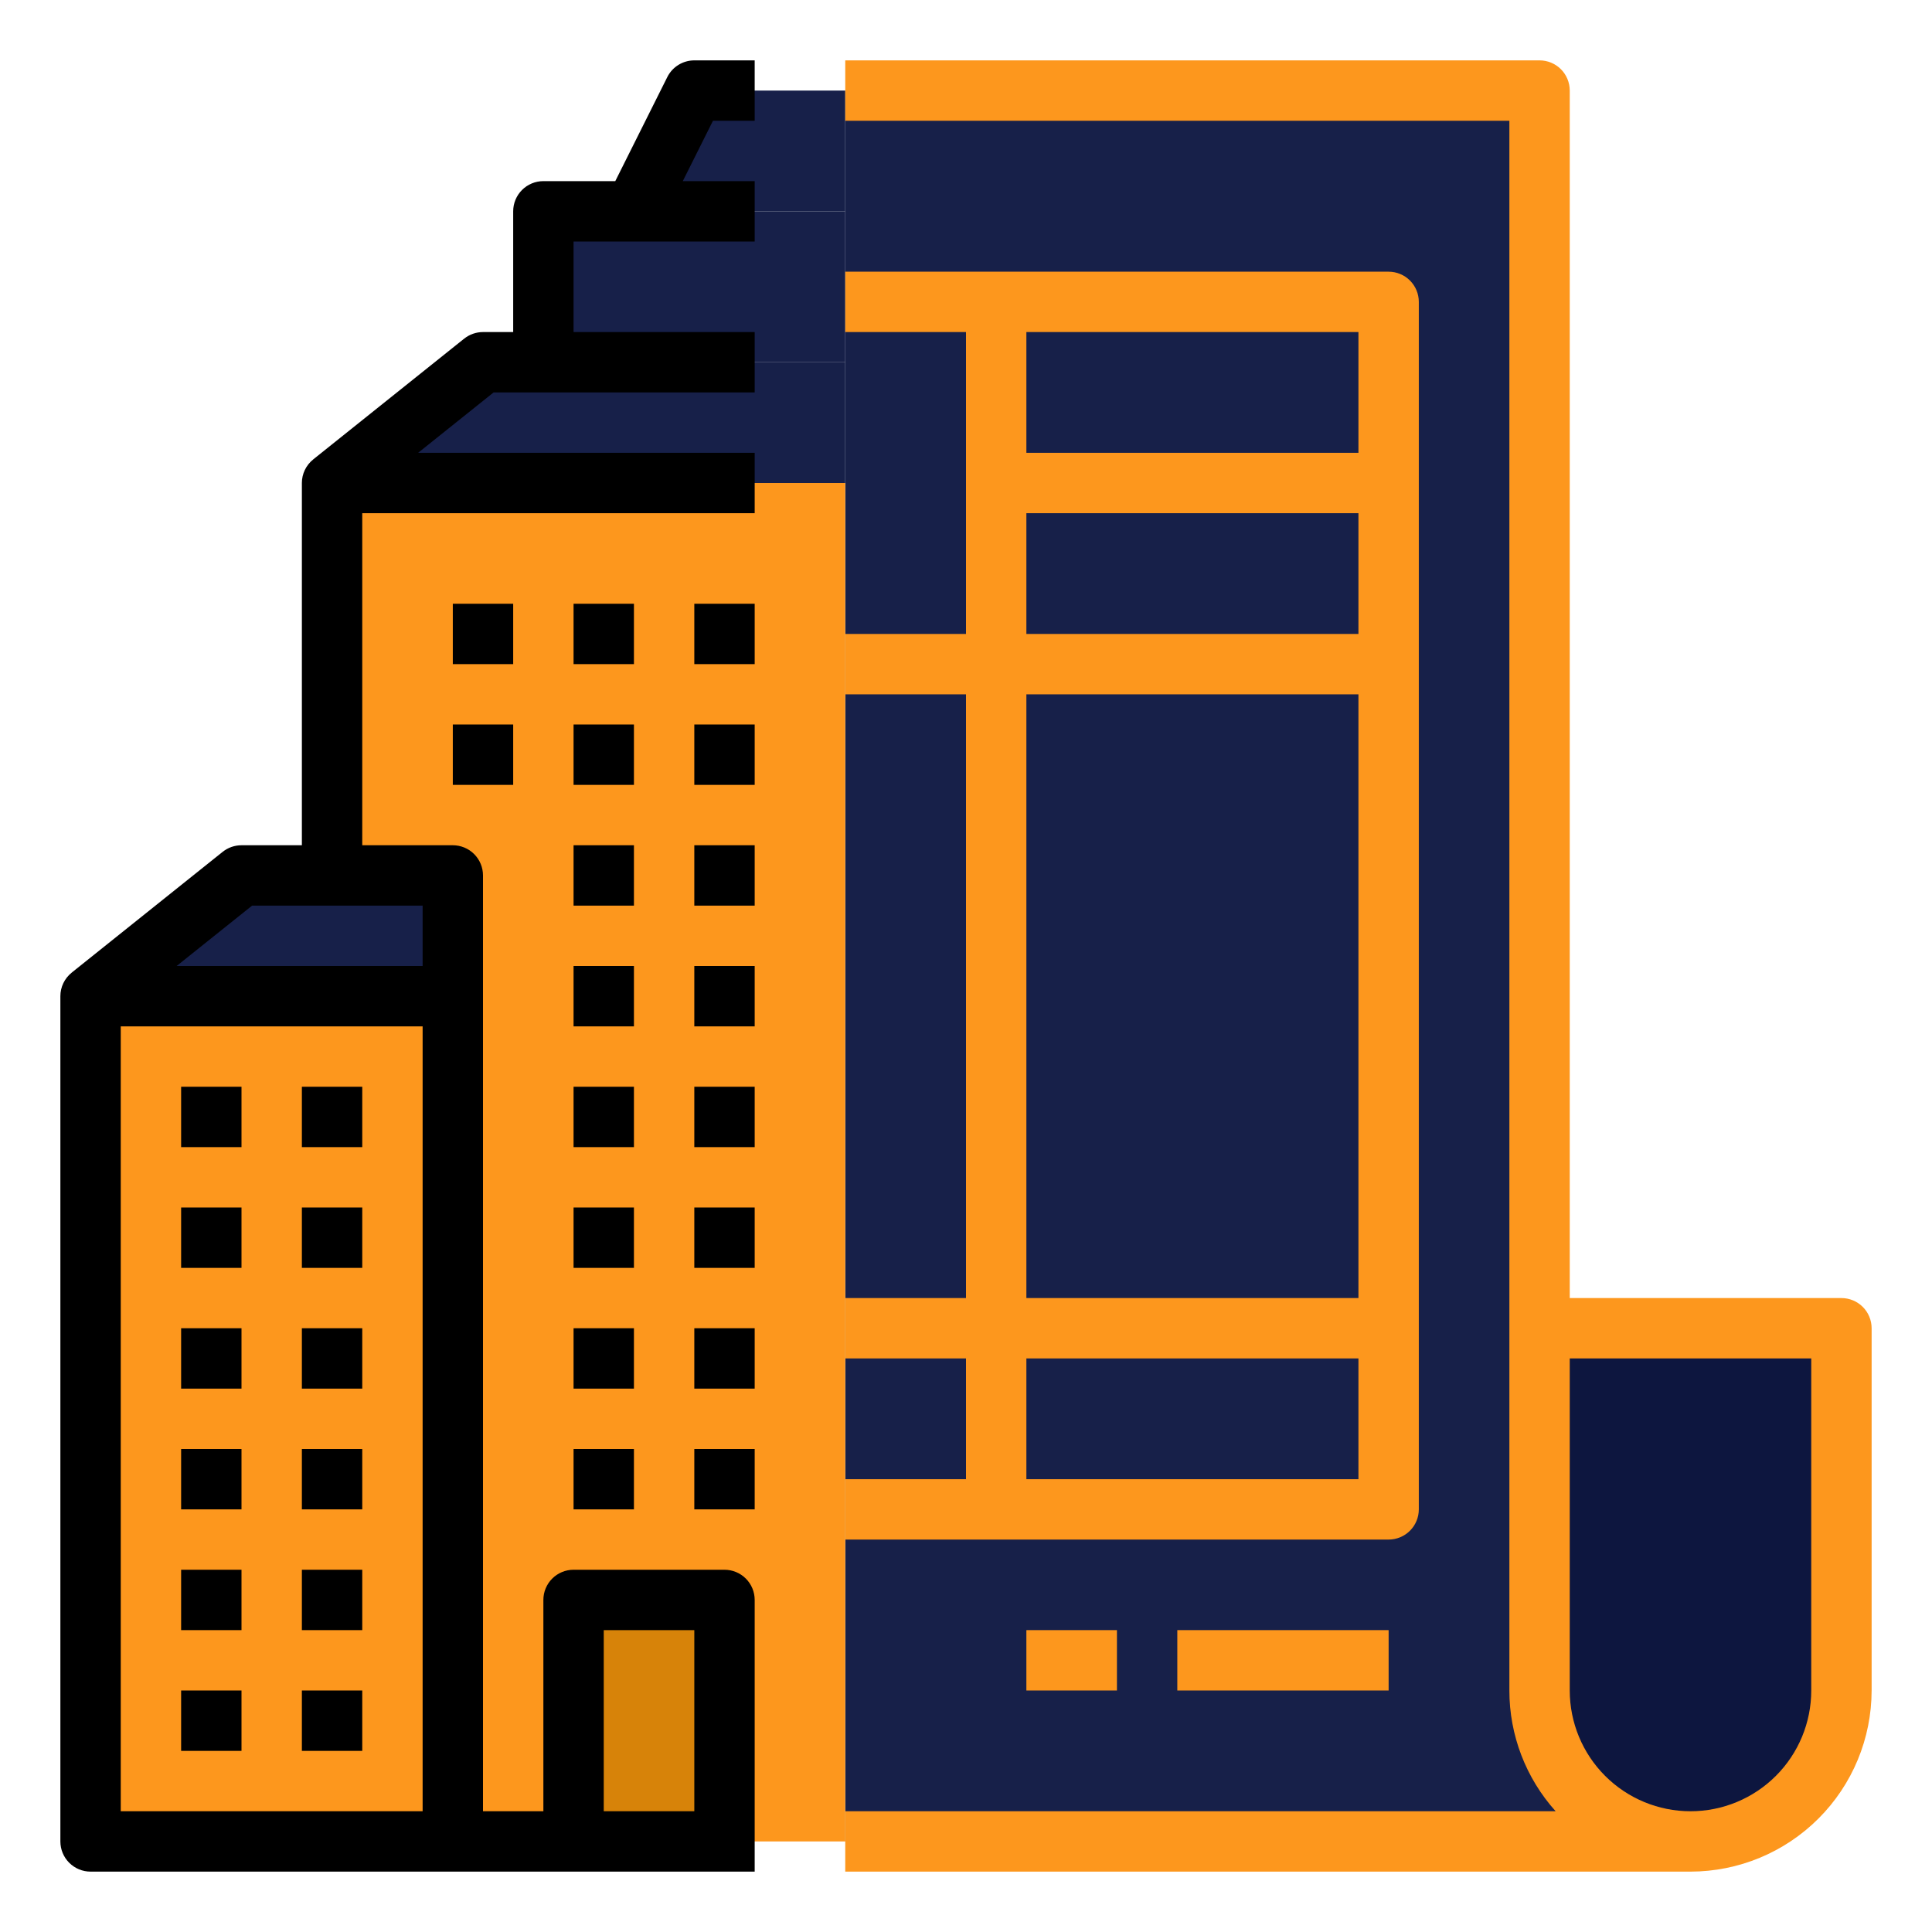 <?xml version="1.0" encoding="UTF-8"?> <svg xmlns="http://www.w3.org/2000/svg" width="512" height="512" viewBox="0 0 512 512" fill="none"><path d="M408 352H488V448C488 458.609 483.786 468.783 476.284 476.284C468.783 483.786 458.609 488 448 488H408V352Z" fill="#0D163F"></path><path d="M224 24H408V448C408 458.609 412.214 468.783 419.716 476.284C427.217 483.786 437.391 488 448 488H224V24Z" fill="#172049"></path><path d="M88 128H224V488H88V128Z" fill="#FD971D"></path><path d="M24 264H120V488H24V264Z" fill="#FD971D"></path><path d="M152 424H192V488H152V424Z" fill="#D78309"></path><path d="M24 264L64 232H120V264H24Z" fill="#172049"></path><path d="M168 56L184 24H224V56H168Z" fill="#172049"></path><path d="M144 56H224V96H144V56Z" fill="#172049"></path><path d="M88 128L128 96H224V128H88Z" fill="#172049"></path><path d="M24 496H200V424C200 421.878 199.157 419.843 197.657 418.343C196.157 416.843 194.122 416 192 416H152C149.878 416 147.843 416.843 146.343 418.343C144.843 419.843 144 421.878 144 424V480H128V232C128 229.878 127.157 227.843 125.657 226.343C124.157 224.843 122.122 224 120 224H96V136H200V120H110.807L130.807 104H200V88H152V64H200V48H180.944L188.944 32H200V16H184C182.514 16 181.058 16.414 179.794 17.195C178.53 17.976 177.509 19.093 176.845 20.422L163.056 48H144C141.878 48 139.843 48.843 138.343 50.343C136.843 51.843 136 53.878 136 56V88H128C126.183 88 124.421 88.618 123.002 89.753L83.002 121.753L83.005 121.757C82.067 122.505 81.31 123.454 80.79 124.535C80.269 125.616 79.999 126.8 80 128V224H64C62.183 224 60.421 224.618 59.002 225.753L19.002 257.753L19.005 257.757C18.067 258.505 17.31 259.454 16.79 260.535C16.269 261.616 15.999 262.8 16 264V488C16 490.122 16.843 492.157 18.343 493.657C19.843 495.157 21.878 496 24 496ZM112 480H32V272H112V480ZM160 432H184V480H160V432ZM66.807 240H112V256H46.807L66.807 240Z" fill="black"></path><path d="M48 288H64V304H48V288Z" fill="black"></path><path d="M80 288H96V304H80V288Z" fill="black"></path><path d="M48 320H64V336H48V320Z" fill="black"></path><path d="M80 320H96V336H80V320Z" fill="black"></path><path d="M48 352H64V368H48V352Z" fill="black"></path><path d="M80 352H96V368H80V352Z" fill="black"></path><path d="M48 384H64V400H48V384Z" fill="black"></path><path d="M80 384H96V400H80V384Z" fill="black"></path><path d="M48 416H64V432H48V416Z" fill="black"></path><path d="M80 416H96V432H80V416Z" fill="black"></path><path d="M48 448H64V464H48V448Z" fill="black"></path><path d="M80 448H96V464H80V448Z" fill="black"></path><path d="M120 160H136V176H120V160Z" fill="black"></path><path d="M152 160H168V176H152V160Z" fill="black"></path><path d="M120 192H136V208H120V192Z" fill="black"></path><path d="M152 192H168V208H152V192Z" fill="black"></path><path d="M152 224H168V240H152V224Z" fill="black"></path><path d="M152 256H168V272H152V256Z" fill="black"></path><path d="M152 288H168V304H152V288Z" fill="black"></path><path d="M152 320H168V336H152V320Z" fill="black"></path><path d="M152 352H168V368H152V352Z" fill="black"></path><path d="M152 384H168V400H152V384Z" fill="black"></path><path d="M184 160H200V176H184V160Z" fill="black"></path><path d="M184 192H200V208H184V192Z" fill="black"></path><path d="M184 224H200V240H184V224Z" fill="black"></path><path d="M184 256H200V272H184V256Z" fill="black"></path><path d="M184 288H200V304H184V288Z" fill="black"></path><path d="M184 320H200V336H184V320Z" fill="black"></path><path d="M184 352H200V368H184V352Z" fill="black"></path><path d="M184 384H200V400H184V384Z" fill="black"></path><path d="M488 344H416V24C416 21.878 415.157 19.843 413.657 18.343C412.157 16.843 410.122 16 408 16H224V32H400V448C399.992 459.815 404.36 471.215 412.261 480H224V496H448C460.726 495.986 472.927 490.924 481.925 481.925C490.924 472.927 495.986 460.726 496 448V352C496 349.878 495.157 347.843 493.657 346.343C492.157 344.843 490.122 344 488 344ZM480 448C480 456.487 476.629 464.626 470.627 470.627C464.626 476.629 456.487 480 448 480C439.513 480 431.374 476.629 425.373 470.627C419.371 464.626 416 456.487 416 448V360H480V448Z" fill="#FD971D"></path><path d="M376 400V80C376 77.878 375.157 75.844 373.657 74.343C372.157 72.843 370.122 72 368 72H224V88H256V168H224V184H256V344H224V360H256V392H224V408H368C370.122 408 372.157 407.157 373.657 405.657C375.157 404.157 376 402.122 376 400ZM360 88V120H272V88H360ZM272 136H360V168H272V136ZM272 184H360V344H272V184ZM272 392V360H360V392H272Z" fill="#FD971D"></path><path d="M272 432H296V448H272V432Z" fill="#FD971D"></path><path d="M312 432H368V448H312V432Z" fill="#FD971D"></path></svg> 